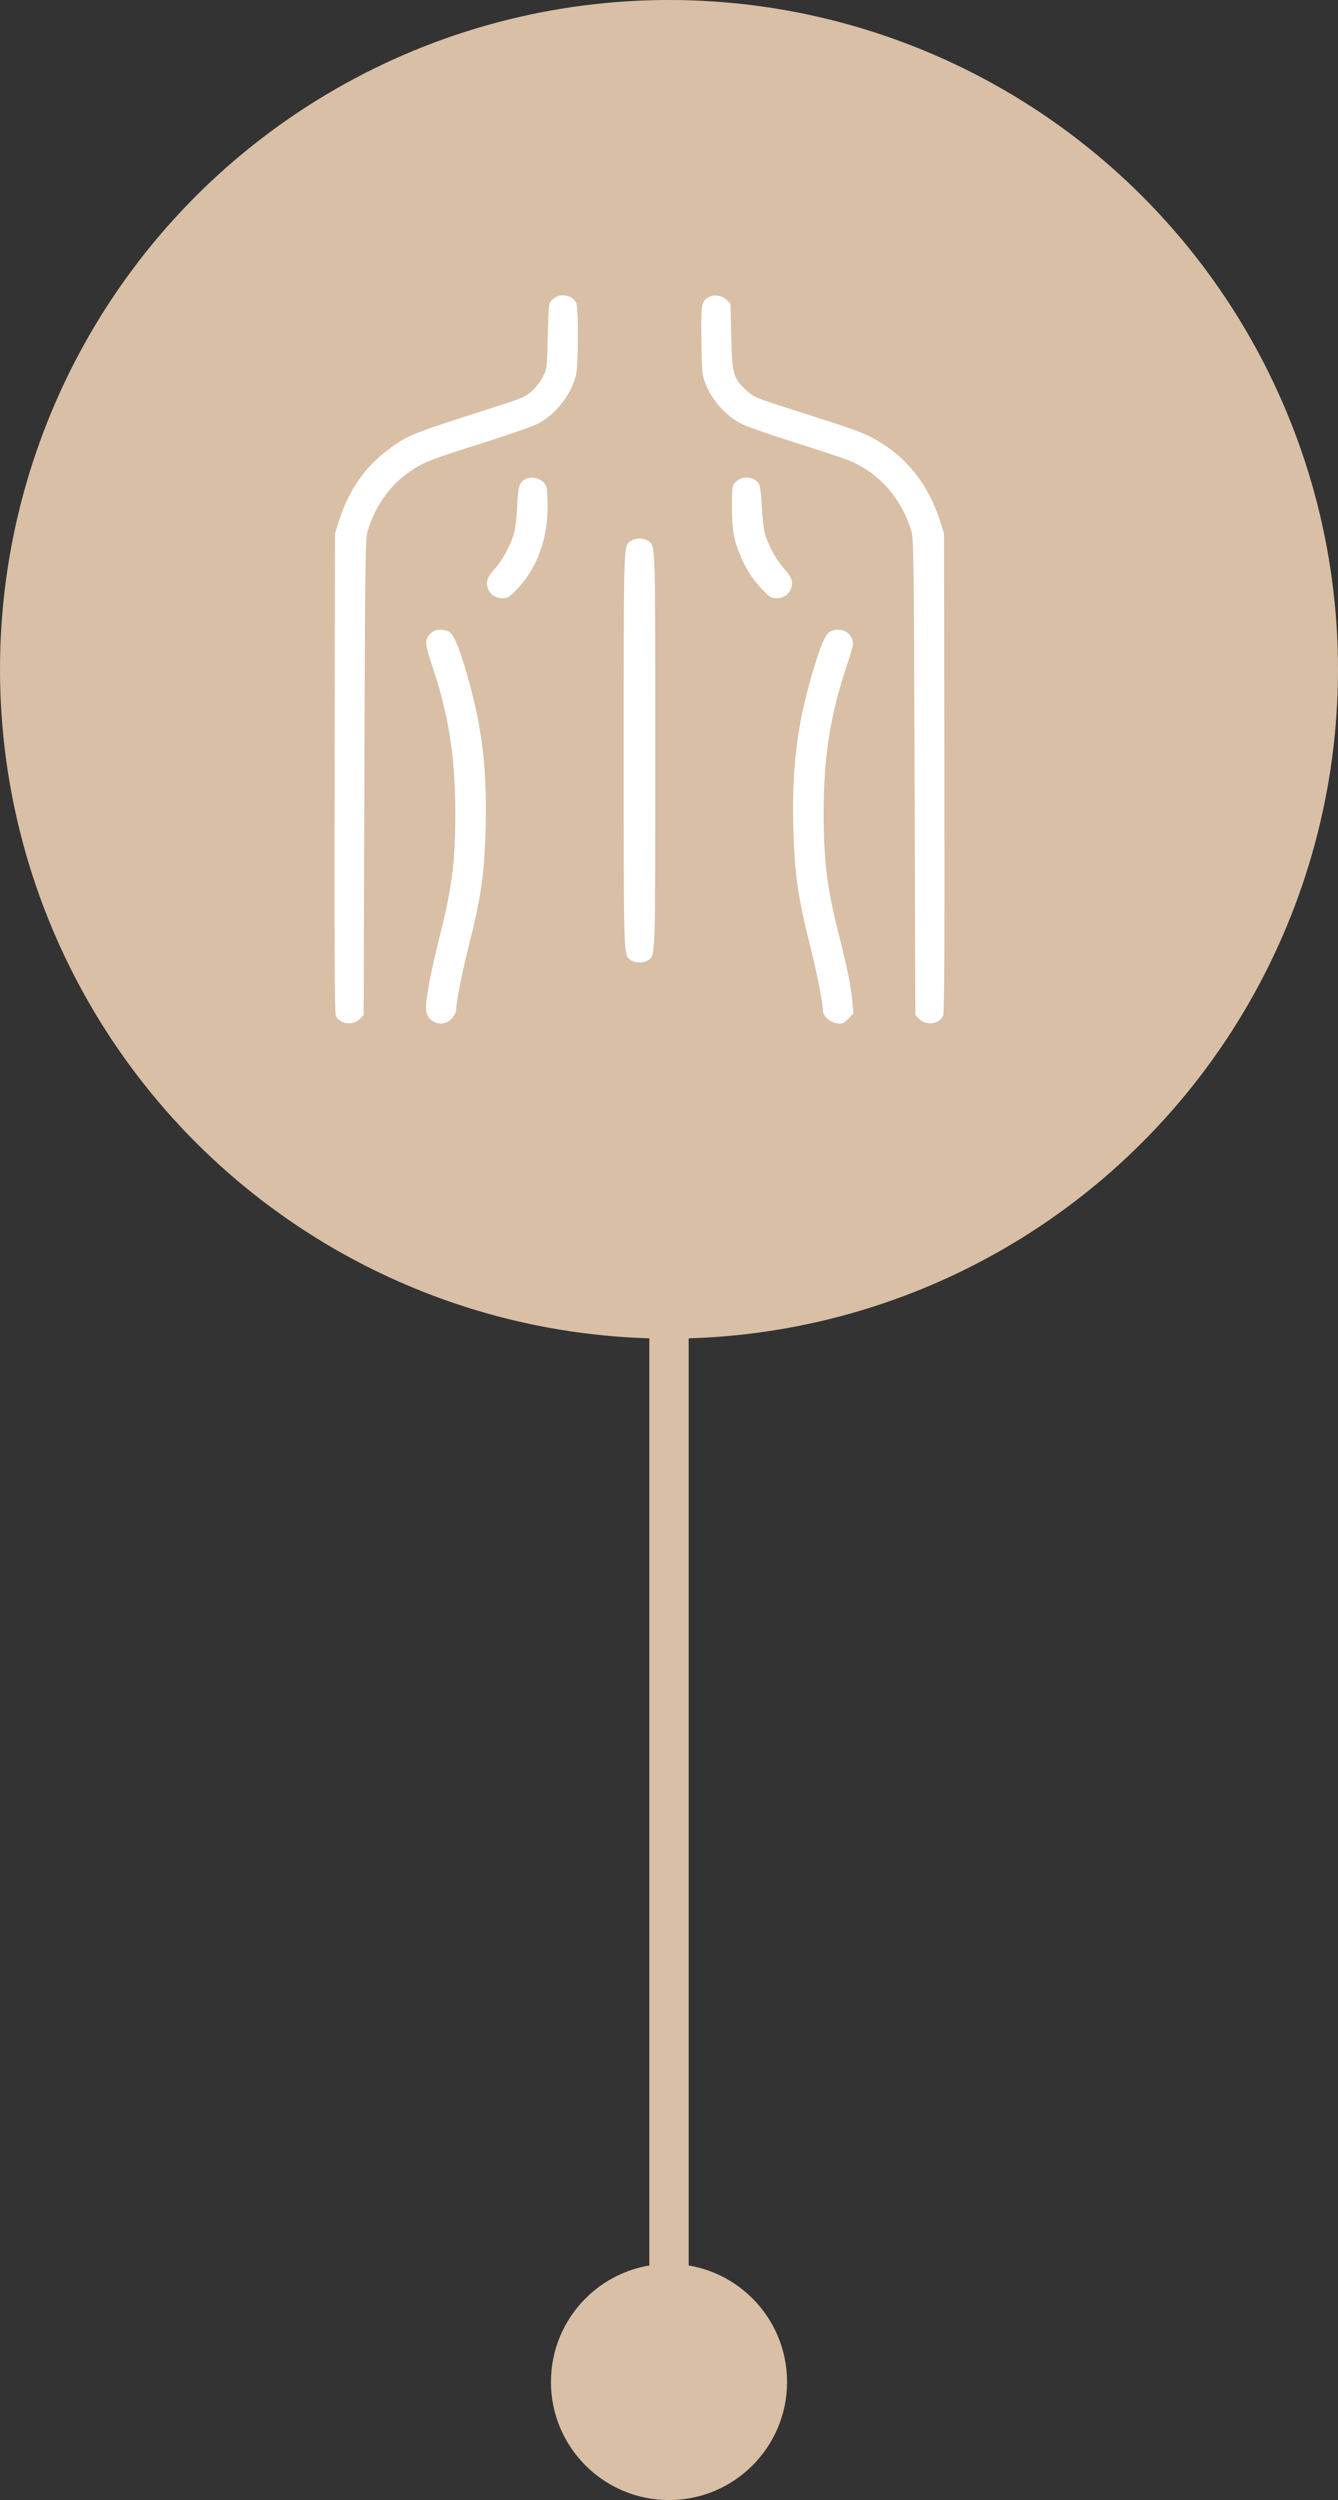 <?xml version="1.0" encoding="UTF-8"?> <svg xmlns="http://www.w3.org/2000/svg" width="68" height="127" viewBox="0 0 68 127" fill="none"><rect x="0" y="0" width="68" height="127" fill="#333333" stroke="none"/> <circle cx="34" cy="34" r="34" fill="#D8BFA5"></circle> <circle cx="34" cy="121" r="6" fill="#D8BFA5"></circle> <rect x="33" y="64" width="2" height="54" fill="#D8BFA5"></rect> <path fill-rule="evenodd" clip-rule="evenodd" d="M28.312 15.058C28.232 15.09 28.101 15.189 28.021 15.277C27.887 15.425 27.872 15.568 27.839 17.075C27.803 18.688 27.799 18.719 27.599 19.125C27.48 19.366 27.241 19.674 27.027 19.866C26.675 20.18 26.566 20.224 24.5 20.885C20.877 22.043 20.704 22.114 19.699 22.866C18.533 23.738 17.706 24.941 17.225 26.464L17.024 27.1L17.005 39.246C16.991 47.886 17.008 51.448 17.064 51.583C17.252 52.033 17.948 52.125 18.305 51.748L18.481 51.562L18.519 39.475C18.555 28.167 18.566 27.362 18.687 26.966C19.097 25.625 19.888 24.555 20.993 23.846C21.61 23.449 21.983 23.309 24.635 22.471C25.856 22.086 27.077 21.656 27.347 21.516C28.235 21.057 28.995 20.098 29.263 19.101C29.398 18.596 29.413 15.671 29.281 15.385C29.133 15.061 28.68 14.908 28.312 15.058ZM35.98 15.111C35.645 15.324 35.62 15.489 35.646 17.312C35.668 18.85 35.685 19.041 35.833 19.433C36.166 20.316 36.86 21.107 37.667 21.523C37.929 21.658 39.144 22.084 40.365 22.47C41.587 22.856 42.8 23.255 43.06 23.357C44.624 23.968 45.792 25.263 46.313 26.966C46.434 27.362 46.445 28.167 46.481 39.475L46.519 51.562L46.695 51.748C47.053 52.125 47.748 52.033 47.936 51.583C47.992 51.448 48.009 47.886 47.995 39.246L47.976 27.1L47.775 26.464C47.157 24.508 45.926 23.035 44.18 22.16C43.684 21.912 43.117 21.716 40.278 20.811C38.376 20.205 38.326 20.184 37.939 19.833C37.267 19.223 37.207 19.011 37.163 17.069L37.125 15.426L36.935 15.238C36.69 14.995 36.253 14.937 35.98 15.111ZM26.658 24.365C26.379 24.543 26.327 24.737 26.281 25.762C26.259 26.259 26.191 26.845 26.131 27.064C25.97 27.651 25.56 28.423 25.185 28.845C24.765 29.319 24.678 29.539 24.783 29.856C24.895 30.193 25.172 30.389 25.533 30.389C25.798 30.389 25.872 30.345 26.239 29.971C27.328 28.859 27.887 27.268 27.828 25.448C27.804 24.735 27.789 24.667 27.613 24.493C27.368 24.25 26.931 24.192 26.658 24.365ZM37.634 24.312C37.554 24.345 37.423 24.444 37.343 24.532C37.211 24.679 37.198 24.793 37.201 25.788C37.205 26.946 37.28 27.377 37.628 28.232C37.891 28.88 38.244 29.424 38.728 29.931C39.127 30.349 39.193 30.389 39.465 30.389C39.828 30.389 40.105 30.194 40.217 29.856C40.322 29.54 40.235 29.32 39.818 28.847C39.42 28.395 39.035 27.681 38.876 27.1C38.81 26.861 38.739 26.259 38.718 25.762C38.697 25.265 38.644 24.767 38.602 24.656C38.474 24.323 38.012 24.159 37.634 24.312ZM32.072 27.471C31.683 27.741 31.699 27.287 31.699 38.126C31.699 48.964 31.683 48.511 32.072 48.781C32.289 48.932 32.711 48.932 32.928 48.781C33.317 48.511 33.301 48.964 33.301 38.126C33.301 27.287 33.317 27.741 32.928 27.471C32.835 27.406 32.642 27.353 32.5 27.353C32.358 27.353 32.165 27.406 32.072 27.471ZM21.967 32.108C21.577 32.421 21.568 32.656 21.907 33.647C22.79 36.234 23.14 38.403 23.14 41.307C23.14 43.816 22.973 45.1 22.303 47.742C21.929 49.219 21.649 50.678 21.649 51.146C21.649 51.525 21.769 51.754 22.046 51.902C22.369 52.075 22.748 51.998 22.991 51.71C23.094 51.589 23.178 51.415 23.178 51.322C23.178 50.963 23.488 49.383 23.794 48.175C24.458 45.563 24.631 44.345 24.685 41.885C24.749 38.941 24.488 36.862 23.721 34.211C23.324 32.841 23.055 32.212 22.812 32.087C22.534 31.945 22.158 31.954 21.967 32.108ZM42.173 32.091C41.947 32.213 41.688 32.826 41.286 34.188C40.523 36.774 40.251 38.933 40.315 41.885C40.369 44.342 40.54 45.551 41.204 48.175C41.512 49.393 41.822 50.974 41.822 51.329C41.822 51.609 42.177 51.938 42.53 51.985C42.812 52.023 42.86 52.004 43.105 51.761L43.372 51.495L43.325 50.936C43.261 50.173 43.055 49.138 42.666 47.613C42.033 45.137 41.862 43.792 41.86 41.307C41.858 38.432 42.199 36.283 43.058 33.755C43.219 33.279 43.351 32.814 43.351 32.72C43.351 32.142 42.712 31.8 42.173 32.091Z" fill="white"></path> </svg> 
